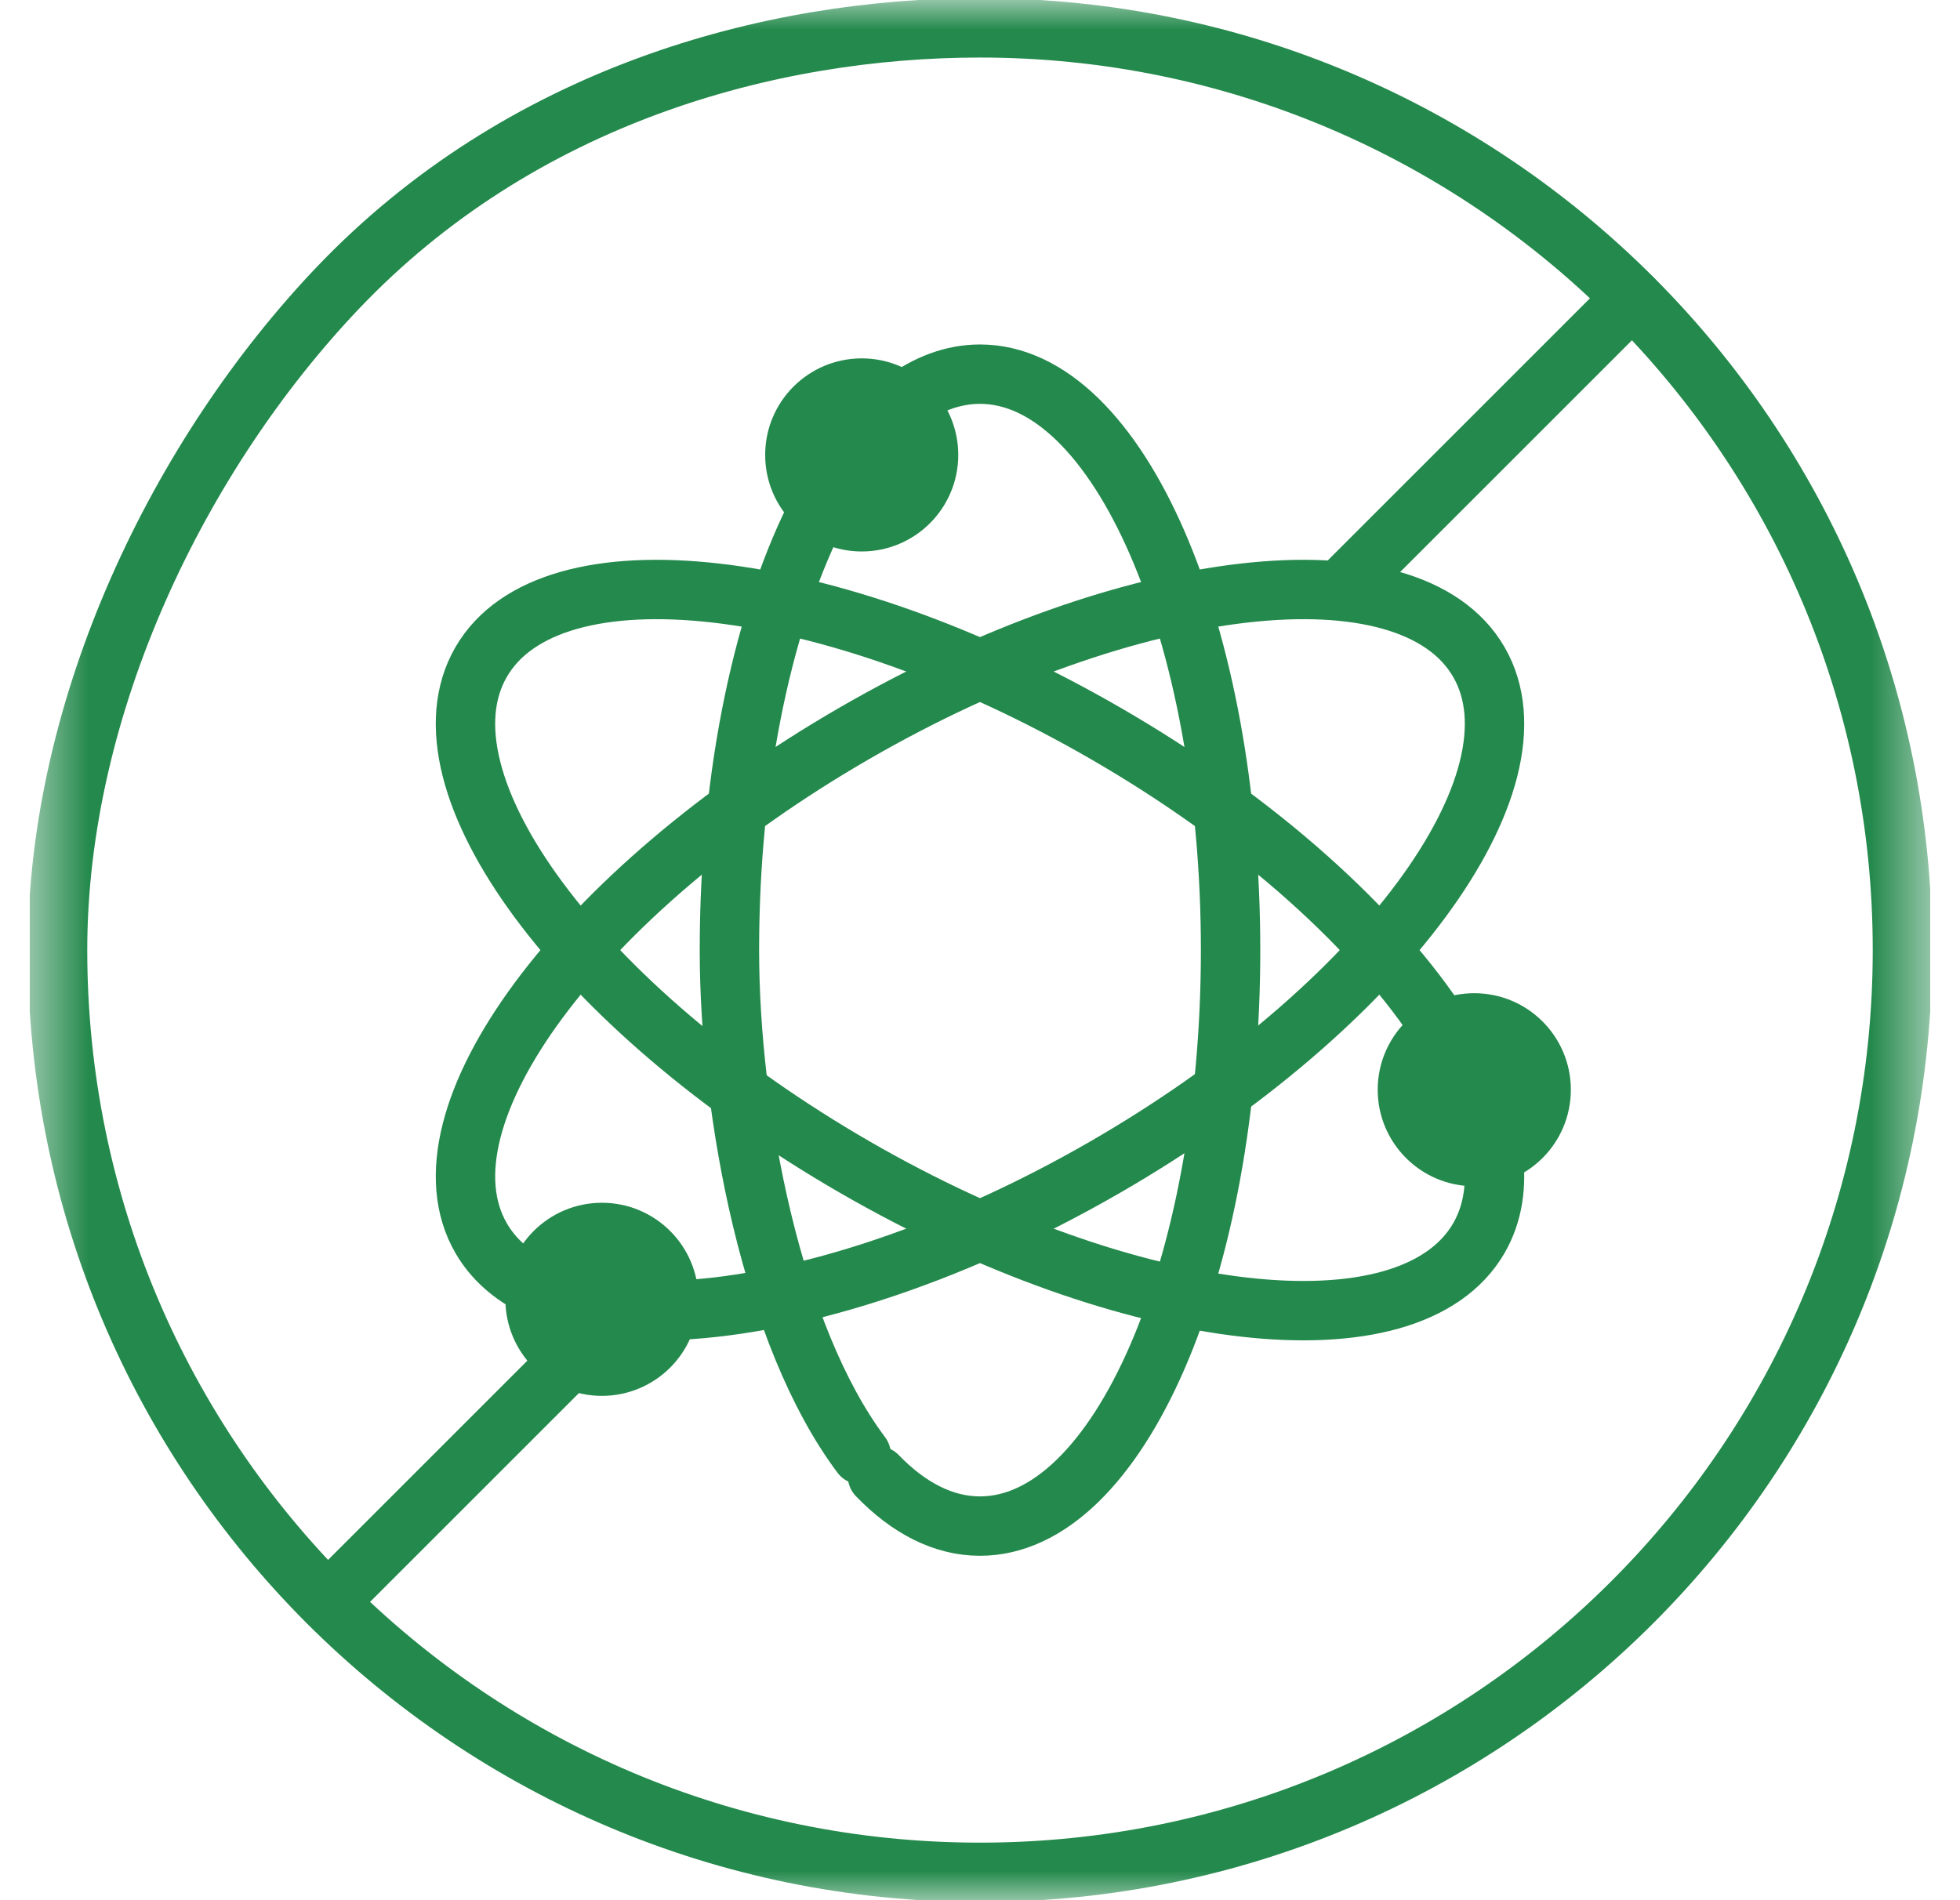 <svg xmlns="http://www.w3.org/2000/svg" fill="none" viewBox="0 0 33 32" height="32" width="33">
<g clip-path="url(#clip0_1350_223)">
<path stroke-linejoin="round" stroke-linecap="round" stroke-miterlimit="10" stroke="#24894C" d="M9.619 22.881L5.521 26.979"></path>
<path stroke-linejoin="round" stroke-linecap="round" stroke-miterlimit="10" stroke="#24894C" d="M27.479 5.021L22.728 9.772"></path>
<mask height="32" width="33" y="0" x="0" maskUnits="userSpaceOnUse" style="mask-type:luminance" id="mask0_1350_223">
<path fill="white" d="M0.5 3.8147e-06H32.5V32H0.5V3.8147e-06Z"></path>
</mask>
<g mask="url(#mask0_1350_223)">
<path stroke-linejoin="round" stroke-linecap="round" stroke-miterlimit="10" stroke="#24894C" d="M5.676 4.861C3.031 7.646 0.969 11.855 0.969 16C0.969 24.578 7.922 31.531 16.5 31.531C25.078 31.531 32.031 24.578 32.031 16C32.031 7.422 25.078 0.469 16.5 0.469C12.959 0.469 8.763 1.612 5.676 4.861Z"></path>
<path stroke-linejoin="round" stroke-linecap="round" stroke-miterlimit="10" stroke="#24894C" d="M14.5 24.5C13 22.5 12.281 18.755 12.281 16C12.281 13 12.874 10.318 13.804 8.539"></path>
<path stroke-linejoin="round" stroke-linecap="round" stroke-miterlimit="10" stroke="#24894C" d="M15.198 6.771C15.608 6.466 16.046 6.301 16.5 6.301C18.83 6.301 20.719 10.643 20.719 16C20.719 21.357 18.83 25.7 16.5 25.7C15.885 25.7 15.3 25.397 14.773 24.852"></path>
<path stroke-linejoin="round" stroke-linecap="round" stroke-miterlimit="10" stroke="#24894C" d="M25.137 19.432C25.208 19.962 25.135 20.442 24.9 20.85C23.735 22.867 19.03 22.332 14.391 19.654C9.751 16.975 6.935 13.168 8.1 11.15C9.265 9.132 13.97 9.668 18.609 12.347C21.189 13.836 23.206 15.675 24.287 17.361"></path>
<path stroke-linejoin="round" stroke-linecap="round" stroke-miterlimit="10" stroke="#24894C" d="M11.244 22.07C13.268 22.02 15.95 21.189 18.609 19.654C23.249 16.975 26.065 13.168 24.9 11.15C23.735 9.132 19.03 9.668 14.391 12.346C9.752 15.025 6.935 18.832 8.1 20.85C8.302 21.2 8.612 21.474 9.009 21.672"></path>
<path stroke-linejoin="round" stroke-linecap="round" stroke-miterlimit="10" stroke="#24894C" fill="#24894C" d="M15.634 7.661C15.634 8.283 15.13 8.787 14.509 8.787C13.887 8.787 13.383 8.283 13.383 7.661C13.383 7.039 13.887 6.535 14.509 6.535C15.13 6.535 15.634 7.039 15.634 7.661Z"></path>
<path stroke-linejoin="round" stroke-linecap="round" stroke-miterlimit="10" stroke="#24894C" fill="#24894C" d="M25.948 18.352C25.948 18.973 25.444 19.477 24.822 19.477C24.2 19.477 23.696 18.973 23.696 18.352C23.696 17.73 24.2 17.226 24.822 17.226C25.444 17.226 25.948 17.73 25.948 18.352Z"></path>
<path stroke-linejoin="round" stroke-linecap="round" stroke-miterlimit="10" stroke="#24894C" fill="#24894C" d="M11.26 21.881C11.26 22.503 10.756 23.007 10.134 23.007C9.513 23.007 9.009 22.503 9.009 21.881C9.009 21.259 9.513 20.755 10.134 20.755C10.756 20.755 11.26 21.259 11.26 21.881Z"></path>
</g>
</g>
<defs>
<clipPath id="clip0_1350_223">
<rect transform="translate(0.5)" fill="white" height="32" width="32"></rect>
</clipPath>
</defs>
</svg>
